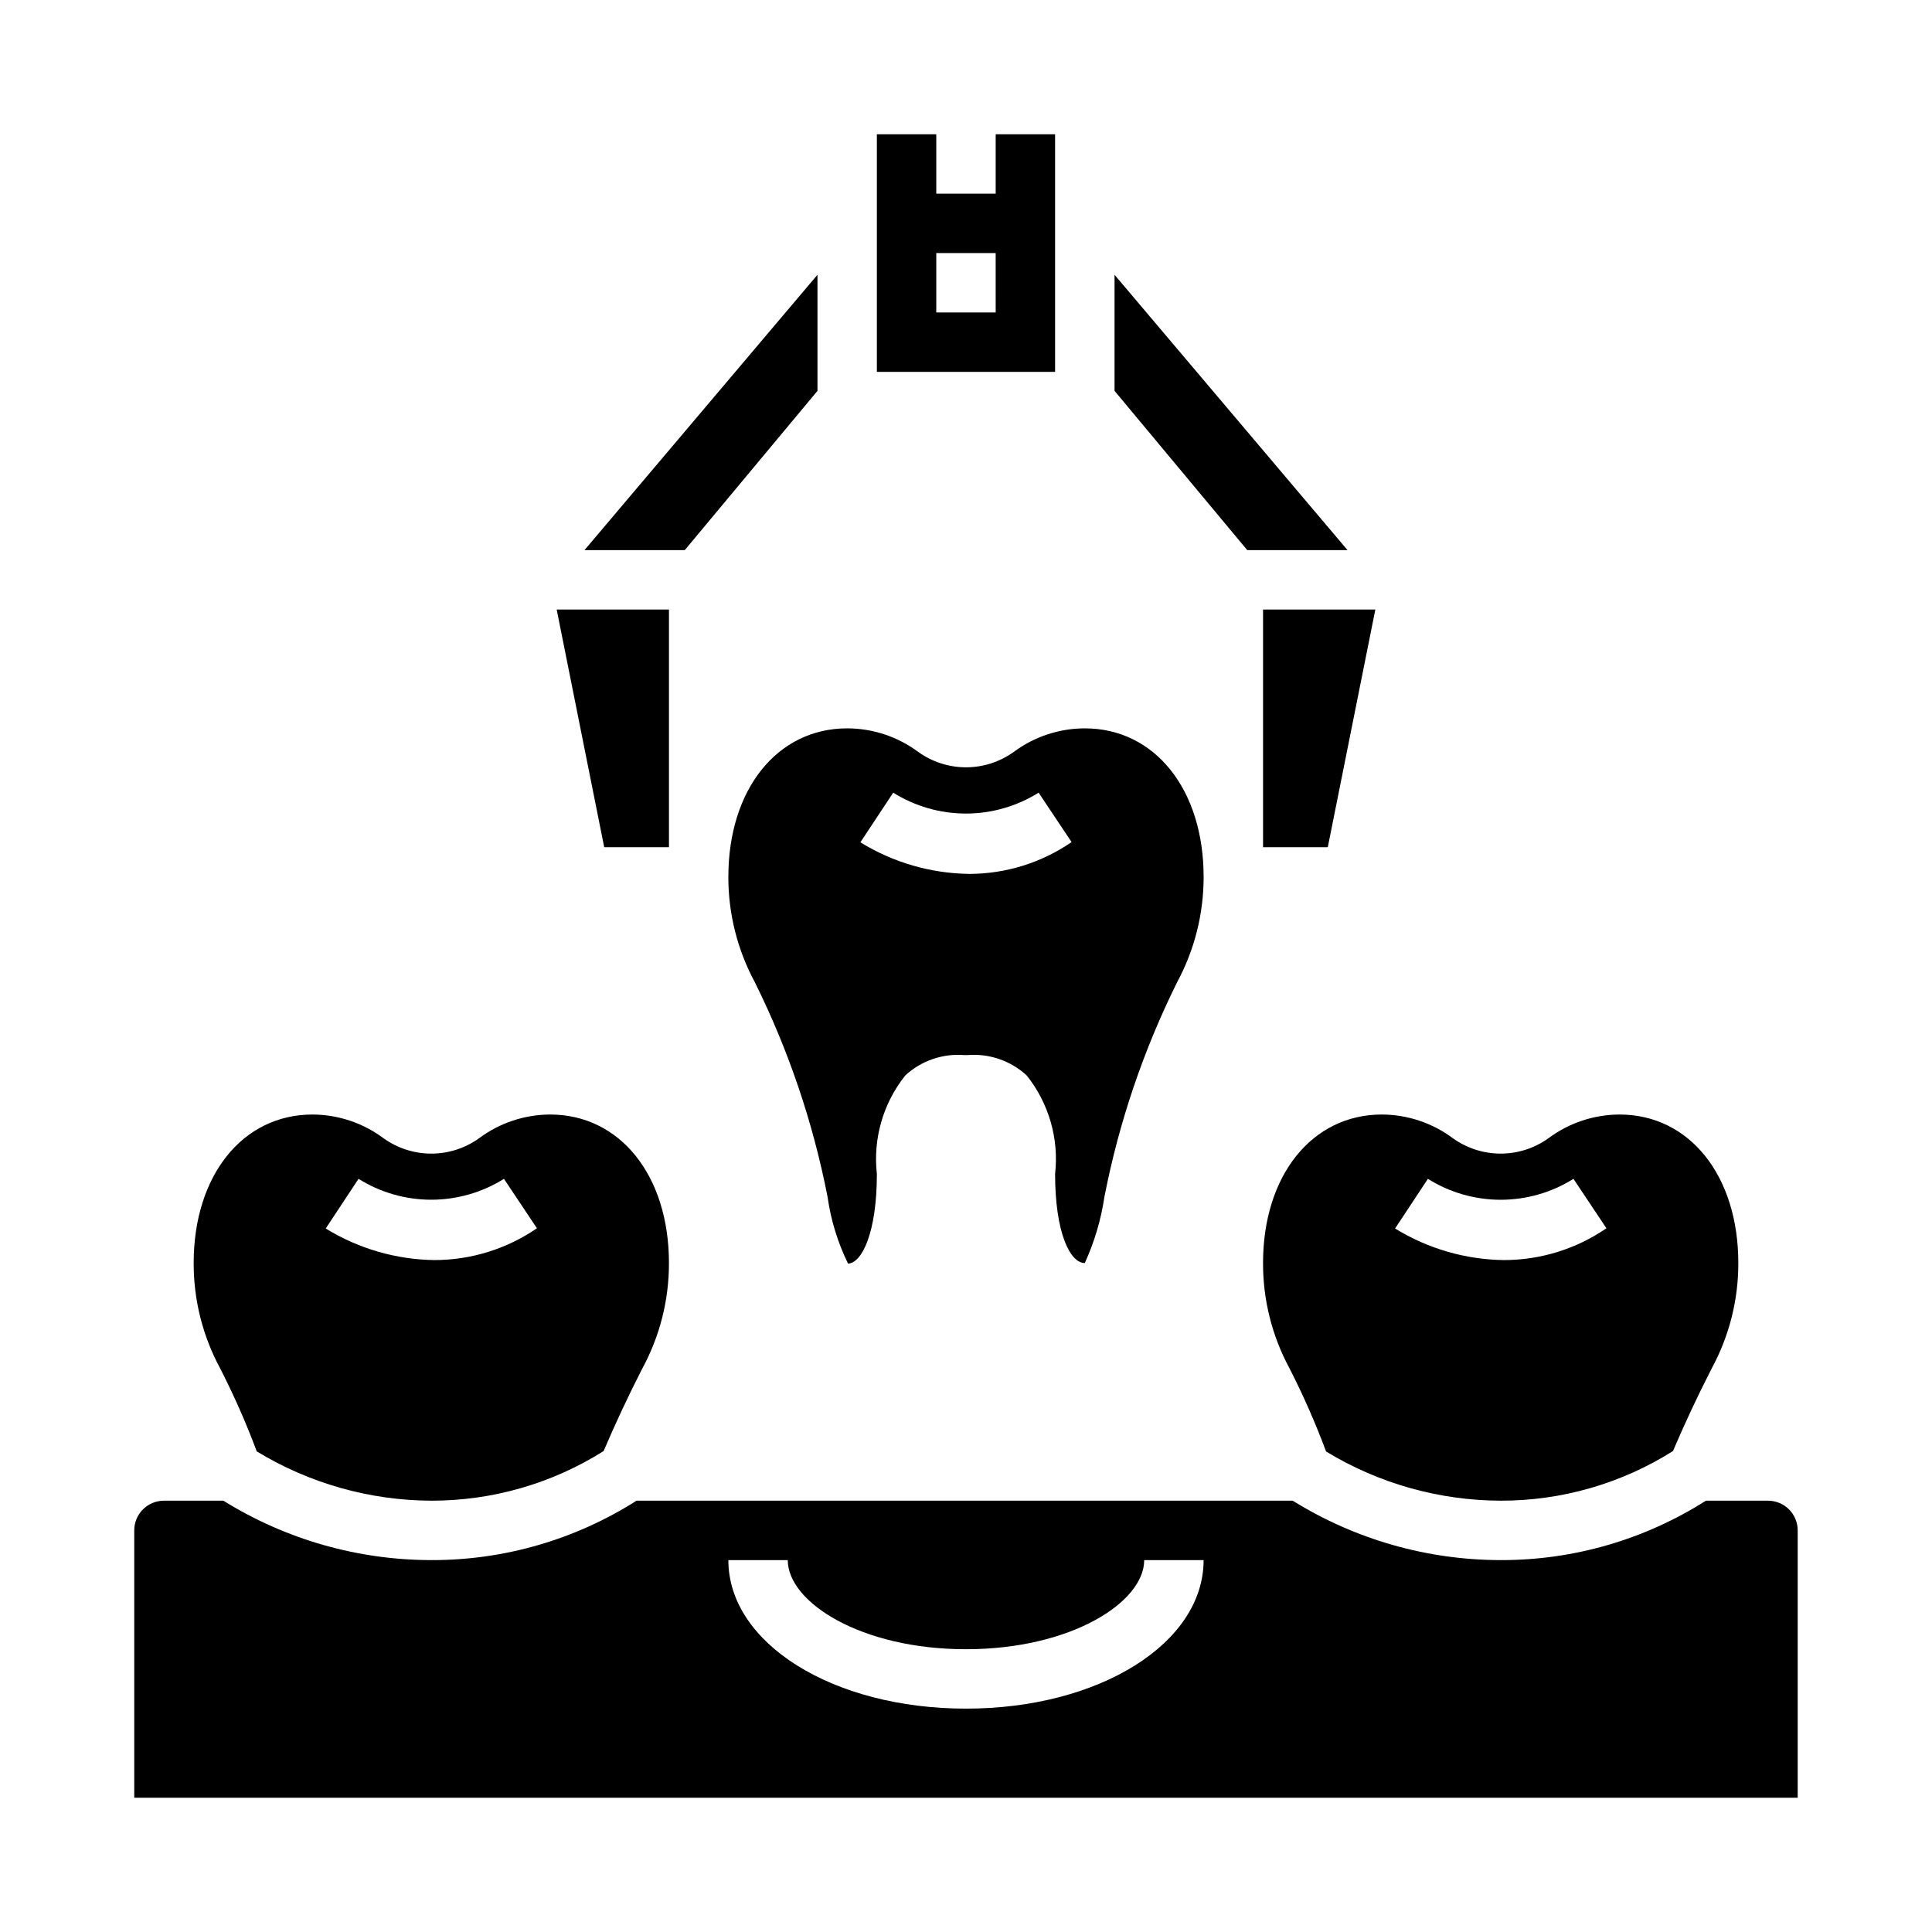 <?xml version="1.0" encoding="UTF-8"?>
<!-- Uploaded to: ICON Repo, www.iconrepo.com, Generator: ICON Repo Mixer Tools -->
<svg fill="#000000" width="800px" height="800px" version="1.1" viewBox="144 144 512 512" xmlns="http://www.w3.org/2000/svg">
 <g>
  <path d="m478.72 478.72c-0.027 9.738 2.379 19.328 7.008 27.898 3.656 7.152 6.894 14.512 9.695 22.043 13.945 8.484 29.949 12.992 46.273 13.035 16.156 0.027 31.988-4.531 45.656-13.148 3.062-7.172 6.488-14.523 10.289-21.938 4.637-8.562 7.051-18.152 7.031-27.891 0-23.176-12.949-39.359-31.488-39.359-6.797 0.023-13.402 2.231-18.848 6.297-3.688 2.641-8.109 4.062-12.645 4.062s-8.957-1.422-12.648-4.062c-5.438-4.066-12.043-6.273-18.836-6.297-18.539 0-31.488 16.184-31.488 39.359zm43.691-22.316c5.777 3.625 12.461 5.547 19.285 5.547 6.82 0 13.508-1.922 19.285-5.547l8.738 13.098c-7.977 5.477-17.426 8.418-27.102 8.43-10.215-0.117-20.207-3.012-28.906-8.367z"/>
  <path d="m212.04 528.63c13.941 8.488 29.938 13.008 46.262 13.066 16.16 0.027 31.992-4.531 45.66-13.148 3.062-7.172 6.488-14.523 10.289-21.938 4.633-8.562 7.051-18.152 7.027-27.891 0-23.176-12.949-39.359-31.488-39.359-6.793 0.023-13.398 2.231-18.844 6.297-3.688 2.641-8.109 4.062-12.648 4.062-4.535 0-8.957-1.422-12.645-4.062-5.441-4.066-12.047-6.273-18.84-6.297-18.539 0-31.488 16.184-31.488 39.359-0.027 9.738 2.383 19.328 7.008 27.898 3.656 7.144 6.898 14.492 9.707 22.012zm26.977-72.227c5.773 3.617 12.453 5.535 19.266 5.535 6.816 0 13.492-1.918 19.27-5.535l8.738 13.098c-7.969 5.469-17.402 8.41-27.066 8.43-10.215-0.117-20.207-3.012-28.906-8.367z"/>
  <path d="m612.54 541.7h-16.461c-16.254 10.332-35.125 15.797-54.387 15.742-19.477-0.012-38.562-5.465-55.105-15.742h-173.9c-16.258 10.332-35.129 15.797-54.391 15.742-19.477-0.012-38.559-5.465-55.102-15.742h-15.746c-4.348 0-7.871 3.523-7.871 7.871v70.848h440.83v-70.848c0-2.086-0.828-4.09-2.305-5.566s-3.477-2.305-5.566-2.305zm-212.54 55.105c-35.312 0-62.977-17.32-62.977-39.359h15.742c0 11.172 19.398 23.617 47.23 23.617 27.836 0 47.23-12.445 47.23-23.617h15.742c0.008 22.039-27.656 39.359-62.969 39.359z"/>
  <path d="m501.11 289.79-61.746-72.973v30.766l35.172 42.207z"/>
  <path d="m478.72 368.51h17.16l12.598-62.977h-29.758z"/>
  <path d="m321.28 368.51v-62.977h-29.754l12.594 62.977z"/>
  <path d="m337.02 376.38c-0.016 9.738 2.394 19.332 7.012 27.906 8.941 18.02 15.426 37.156 19.281 56.898 0.867 6.144 2.699 12.117 5.43 17.688 3.699-0.156 7.637-8.266 7.637-23.773-1.051-9.363 1.664-18.758 7.551-26.117 4.238-3.894 9.91-5.84 15.648-5.371h0.836-0.004c5.738-0.469 11.41 1.477 15.652 5.371 5.883 7.359 8.598 16.754 7.547 26.117 0 15.508 3.938 23.617 7.871 23.617h0.004c2.543-5.57 4.293-11.473 5.195-17.531 3.852-19.742 10.336-38.879 19.277-56.898 4.617-8.574 7.027-18.168 7.016-27.906 0-23.176-12.949-39.359-31.488-39.359-6.789 0.008-13.395 2.199-18.84 6.25-3.688 2.648-8.109 4.074-12.648 4.074s-8.965-1.426-12.652-4.074c-5.445-4.051-12.051-6.242-18.836-6.25-18.539 0-31.488 16.184-31.488 39.359zm43.691-22.316h-0.004c5.777 3.617 12.453 5.535 19.27 5.535 6.812 0 13.488-1.918 19.266-5.535l8.738 13.098c-7.969 5.469-17.402 8.41-27.066 8.43-10.215-0.117-20.203-3.012-28.906-8.367z"/>
  <path d="m423.61 195.32v-15.742h-15.742v15.742h-15.746v-15.742h-15.742v62.977h47.23zm-15.742 31.488h-15.746v-15.742h15.742z"/>
  <path d="m360.64 247.58v-30.766l-61.746 72.973h26.574z"/>
 </g>
</svg>